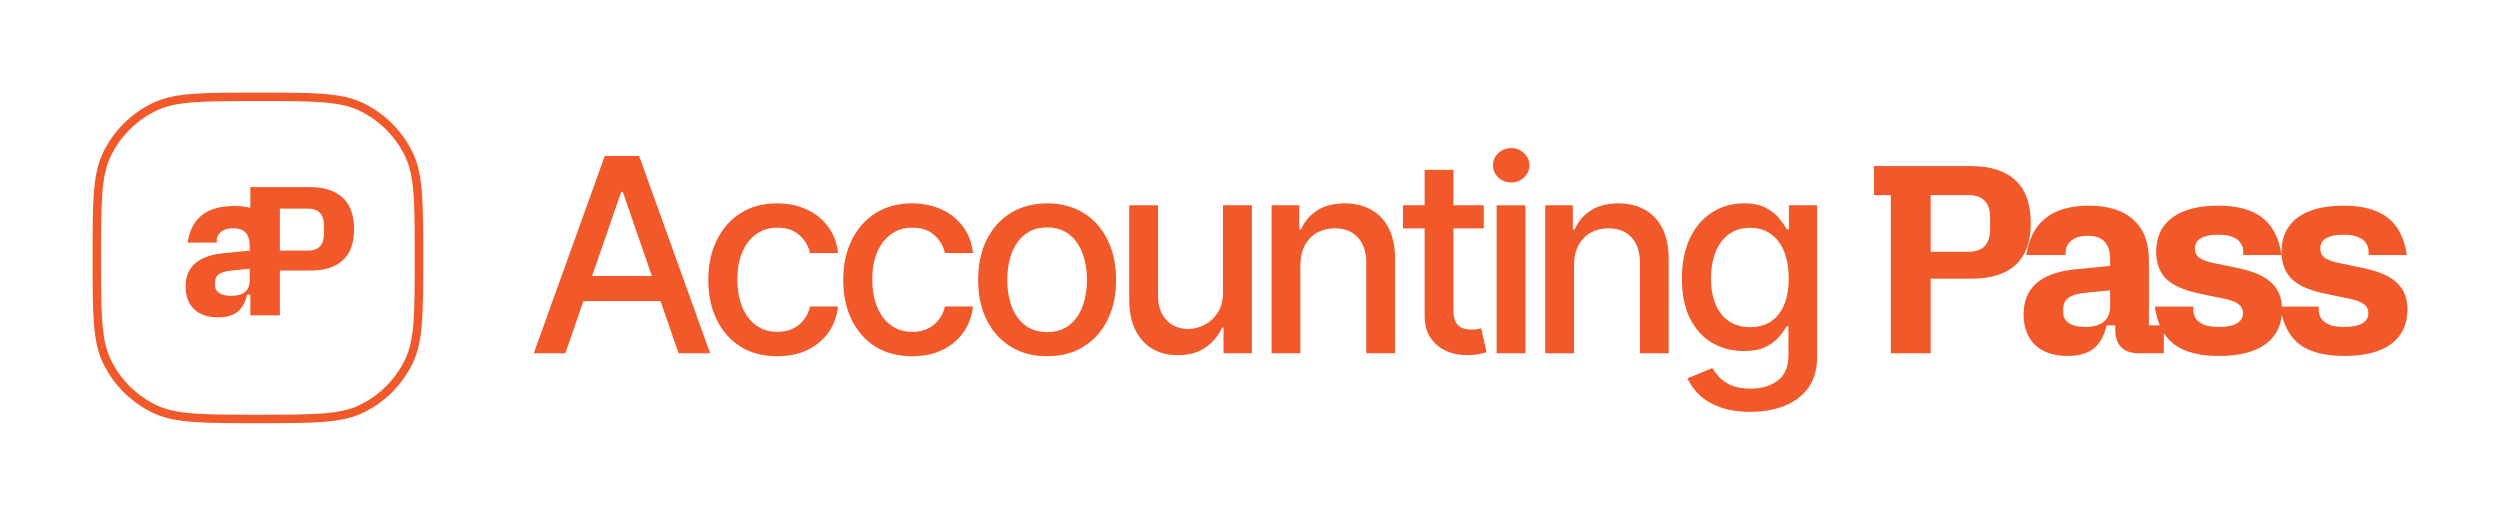 <svg width="1080" height="223" viewBox="0 0 1080 223" fill="none" xmlns="http://www.w3.org/2000/svg">
<path fill-rule="evenodd" clip-rule="evenodd" d="M133.766 80.831C140.076 80.831 144.852 82.365 148.094 85.433C151.337 88.444 152.957 93.018 152.957 99.155C152.957 105.002 151.336 109.431 148.094 112.441C144.91 115.394 140.221 116.87 134.026 116.87H120.913V136.233H108.147V127.284H106.746C105.993 130.642 104.604 133.132 102.578 134.753C100.552 136.316 97.773 137.098 94.241 137.098C89.841 137.098 86.397 135.939 83.907 133.624C81.418 131.25 80.173 127.979 80.173 123.811C80.173 119.584 81.505 116.285 84.168 113.911C86.889 111.479 90.941 109.974 96.325 109.395L107.875 108.266V106.53C107.875 103.751 107.296 101.753 106.138 100.537C104.98 99.264 103.186 98.626 100.754 98.626C99.075 98.626 97.715 98.888 96.673 99.409C95.631 99.93 94.849 100.596 94.328 101.406C93.865 102.159 93.633 102.998 93.633 103.925V104.793H81.042C81.852 99.467 83.936 95.501 87.294 92.896C90.651 90.29 95.226 88.988 101.015 88.988C103.663 88.988 106.04 89.253 108.147 89.783V80.831H133.766ZM100.06 116.863C97.513 117.095 95.66 117.645 94.502 118.513C93.402 119.324 92.852 120.511 92.852 122.073V123.116C92.852 124.621 93.46 125.779 94.676 126.589C95.949 127.4 97.657 127.805 99.799 127.805C102.462 127.805 104.46 127.256 105.791 126.156C107.181 125.056 107.875 123.405 107.875 121.205V116.082L100.06 116.863ZM120.913 108.273H132.898C135.271 108.273 137.037 107.665 138.195 106.449C139.353 105.234 139.931 103.38 139.931 100.891V97.418C139.931 94.928 139.352 93.105 138.195 91.947C137.037 90.731 135.271 90.123 132.898 90.123H120.913V108.273Z" fill="#F1592A"/>
<path fill-rule="evenodd" clip-rule="evenodd" d="M111.409 40C135.319 40 147.274 40 156.532 44.357C166.17 48.892 173.925 56.647 178.46 66.285C182.817 75.543 182.817 87.498 182.817 111.409C182.817 135.319 182.817 147.274 178.46 156.532L178.026 157.43C173.439 166.652 165.869 174.067 156.532 178.46L156.096 178.662C146.897 182.817 134.945 182.817 111.409 182.817C87.498 182.817 75.543 182.817 66.285 178.46C56.948 174.067 49.378 166.652 44.791 157.43L44.357 156.532C40 147.274 40 135.319 40 111.409C40 87.872 40 75.919 44.156 66.721L44.357 66.285C48.75 56.948 56.165 49.378 65.387 44.791L66.285 44.357C75.543 40 87.498 40 111.409 40ZM111.409 43.662C99.397 43.662 90.594 43.664 83.631 44.196C76.706 44.724 71.902 45.76 67.844 47.67C58.977 51.843 51.843 58.977 47.67 67.844C45.76 71.902 44.724 76.706 44.196 83.631C43.664 90.594 43.662 99.397 43.662 111.409C43.662 123.42 43.664 132.223 44.196 139.186C44.724 146.111 45.76 150.915 47.67 154.973C51.843 163.84 58.977 170.975 67.844 175.147C71.902 177.057 76.706 178.093 83.631 178.621C90.594 179.153 99.397 179.155 111.409 179.155C123.42 179.155 132.223 179.153 139.186 178.621C146.111 178.093 150.915 177.057 154.973 175.147C163.84 170.975 170.975 163.84 175.147 154.973C177.057 150.915 178.093 146.111 178.621 139.186C179.153 132.223 179.155 123.42 179.155 111.409C179.155 99.397 179.153 90.594 178.621 83.631C178.093 76.706 177.057 71.902 175.147 67.844C170.975 58.977 163.84 51.843 154.973 47.67C150.915 45.76 146.111 44.724 139.186 44.196C132.223 43.664 123.42 43.662 111.409 43.662Z" fill="#F1592A"/>
<path fill-rule="evenodd" clip-rule="evenodd" d="M753.374 87.855C757.341 87.855 760.546 88.521 762.987 89.852C765.428 91.156 767.329 92.682 768.688 94.43C770.076 96.178 771.144 97.718 771.893 99.049H772.808V88.688H785.001V154.021C785.001 159.514 783.724 164.022 781.172 167.545C778.62 171.068 775.166 173.676 770.811 175.368C766.483 177.06 761.6 177.907 756.163 177.907C751.086 177.907 746.717 177.24 743.055 175.909C739.42 174.577 736.452 172.816 734.149 170.624C731.846 168.433 730.126 166.033 728.989 163.425L739.684 159.014C740.433 160.235 741.432 161.525 742.68 162.884C743.956 164.271 745.676 165.45 747.839 166.421C750.031 167.392 752.847 167.878 756.287 167.878C761.003 167.878 764.901 166.726 767.98 164.424C771.06 162.149 772.6 158.515 772.6 153.521V140.954H771.81C771.06 142.313 769.978 143.826 768.563 145.49C767.176 147.154 765.262 148.597 762.821 149.817C760.38 151.038 757.203 151.648 753.291 151.648C748.242 151.648 743.692 150.47 739.642 148.111C735.619 145.726 732.429 142.216 730.071 137.583C727.741 132.923 726.576 127.194 726.576 120.397C726.576 113.6 727.727 107.774 730.029 102.92C732.36 98.065 735.55 94.347 739.6 91.767C743.65 89.16 748.242 87.855 753.374 87.855ZM756.038 98.425C752.293 98.425 749.171 99.396 746.674 101.338C744.178 103.252 742.291 105.861 741.015 109.162C739.767 112.463 739.142 116.153 739.142 120.231C739.142 124.42 739.781 128.095 741.057 131.258C742.333 134.421 744.22 136.89 746.717 138.665C749.241 140.44 752.348 141.328 756.038 141.328C759.616 141.328 762.641 140.496 765.11 138.831C767.606 137.139 769.493 134.726 770.769 131.591C772.073 128.429 772.725 124.642 772.725 120.231C772.725 115.931 772.087 112.144 770.811 108.87C769.535 105.597 767.662 103.044 765.193 101.213C762.724 99.354 759.672 98.425 756.038 98.425Z" fill="#F1592A"/>
<path d="M335.658 87.855C340.513 87.855 344.841 88.757 348.641 90.561C352.442 92.336 355.508 94.833 357.838 98.051C360.196 101.269 361.597 105.028 362.041 109.328H349.931C349.266 106.332 347.74 103.751 345.354 101.588C342.996 99.424 339.833 98.342 335.866 98.342C332.399 98.342 329.36 99.258 326.753 101.089C324.173 102.892 322.161 105.472 320.719 108.828C319.276 112.157 318.555 116.097 318.555 120.647C318.555 125.307 319.263 129.33 320.678 132.714C322.092 136.099 324.089 138.72 326.669 140.579C329.277 142.438 332.343 143.368 335.866 143.368C338.224 143.368 340.361 142.938 342.275 142.078C344.217 141.19 345.839 139.927 347.143 138.29C348.474 136.654 349.404 134.684 349.931 132.382H362.041C361.597 136.515 360.252 140.205 358.004 143.451C355.757 146.697 352.747 149.249 348.974 151.107C345.229 152.966 340.832 153.896 335.783 153.896C329.597 153.896 324.27 152.495 319.803 149.693C315.365 146.863 311.952 142.966 309.566 138C307.181 133.034 305.988 127.346 305.988 120.938C305.988 114.446 307.208 108.718 309.65 103.752C312.091 98.758 315.531 94.86 319.969 92.058C324.408 89.256 329.638 87.855 335.658 87.855Z" fill="#F1592A"/>
<path d="M393.943 87.855C398.798 87.855 403.126 88.757 406.926 90.561C410.727 92.336 413.793 94.833 416.123 98.051C418.481 101.269 419.882 105.028 420.326 109.328H408.216C407.55 106.332 406.025 103.751 403.639 101.588C401.281 99.424 398.118 98.342 394.151 98.342C390.684 98.342 387.645 99.258 385.037 101.089C382.458 102.892 380.446 105.472 379.004 108.828C377.561 112.157 376.84 116.097 376.84 120.647C376.84 125.307 377.547 129.33 378.962 132.714C380.376 136.099 382.374 138.72 384.954 140.579C387.562 142.438 390.628 143.368 394.151 143.368C396.509 143.368 398.646 142.938 400.56 142.078C402.502 141.19 404.124 139.927 405.428 138.29C406.759 136.654 407.689 134.684 408.216 132.382H420.326C419.882 136.515 418.536 140.205 416.289 143.451C414.042 146.697 411.032 149.249 407.259 151.107C403.514 152.966 399.116 153.896 394.067 153.896C387.881 153.896 382.555 152.495 378.088 149.693C373.649 146.863 370.237 142.966 367.851 138C365.466 133.034 364.273 127.346 364.273 120.938C364.273 114.446 365.493 108.718 367.935 103.752C370.376 98.758 373.816 94.86 378.254 92.058C382.693 89.256 387.923 87.855 393.943 87.855Z" fill="#F1592A"/>
<path fill-rule="evenodd" clip-rule="evenodd" d="M452.352 87.855C458.344 87.855 463.574 89.228 468.041 91.975C472.507 94.721 475.975 98.578 478.444 103.544C480.913 108.51 482.148 114.308 482.148 120.938C482.148 127.541 480.913 133.311 478.444 138.249C475.975 143.187 472.507 147.03 468.041 149.776C463.574 152.523 458.344 153.896 452.352 153.896C446.36 153.896 441.131 152.522 436.665 149.776C432.198 147.03 428.73 143.187 426.261 138.249C423.792 133.311 422.558 127.541 422.558 120.938C422.558 114.308 423.792 108.509 426.261 103.544C428.73 98.578 432.198 94.721 436.665 91.975C441.131 89.228 446.36 87.855 452.352 87.855ZM452.394 98.259C448.483 98.259 445.236 99.299 442.656 101.38C440.104 103.461 438.204 106.221 436.956 109.661C435.735 113.073 435.125 116.818 435.125 120.896C435.125 125.002 435.735 128.761 436.956 132.173C438.204 135.586 440.104 138.319 442.656 140.372C445.236 142.425 448.483 143.451 452.394 143.451C456.278 143.451 459.497 142.425 462.049 140.372C464.601 138.319 466.488 135.586 467.708 132.173C468.957 128.761 469.58 125.002 469.58 120.896C469.58 116.818 468.957 113.073 467.708 109.661C466.488 106.221 464.601 103.461 462.049 101.38C459.497 99.299 456.278 98.259 452.394 98.259Z" fill="#F1592A"/>
<path fill-rule="evenodd" clip-rule="evenodd" d="M1012.46 88.858C1020.74 88.858 1027.07 90.577 1031.45 94.014C1035.9 97.373 1038.67 102.764 1039.77 110.185H1023.24V108.896C1023.24 107.49 1022.89 106.24 1022.19 105.147C1021.48 103.975 1020.35 103.076 1018.79 102.451C1017.23 101.748 1015.12 101.397 1012.46 101.397C1009.18 101.397 1006.68 101.904 1004.96 102.92C1003.24 103.857 1002.38 105.342 1002.38 107.373C1002.38 108.935 1002.89 110.186 1003.91 111.123C1005 111.983 1006.76 112.725 1009.18 113.349L1022.07 116.045C1028.32 117.451 1032.85 119.56 1035.66 122.372C1038.56 125.106 1040 128.895 1040 133.739C1040 140.145 1037.66 145.106 1032.97 148.622C1028.28 152.059 1021.52 153.778 1012.7 153.778C1004.34 153.778 997.893 152.098 993.362 148.739C989.652 145.876 987.109 141.63 985.731 136.002C985.232 141.325 982.924 145.532 978.804 148.622C974.117 152.059 967.359 153.778 958.532 153.778C950.173 153.778 943.728 152.098 939.196 148.739C937.469 147.406 935.996 145.771 934.775 143.839V152.606H924.11C917.236 152.606 913.799 149.168 913.799 142.294V140.536H910.049C909.033 145.067 907.158 148.426 904.424 150.614C901.69 152.723 897.939 153.778 893.174 153.778C887.237 153.778 882.589 152.215 879.23 149.09C875.871 145.887 874.191 141.473 874.191 135.849C874.191 130.146 875.988 125.693 879.581 122.49C883.253 119.209 888.721 117.178 895.987 116.396L911.573 114.873V112.529C911.572 108.779 910.791 106.084 909.228 104.443C907.666 102.725 905.244 101.866 901.963 101.866C899.698 101.866 897.861 102.217 896.455 102.92C895.049 103.623 893.994 104.521 893.291 105.615C892.666 106.631 892.354 107.764 892.354 109.013V110.185H875.362C876.456 102.998 879.269 97.647 883.8 94.131C888.331 90.616 894.503 88.858 902.315 88.858C910.83 88.858 917.275 90.89 921.65 94.952C926.103 98.936 928.329 104.756 928.329 112.412V140.536H933.053C932.048 138.172 931.323 135.477 930.877 132.451H947.516V133.739C947.516 135.145 947.868 136.435 948.571 137.606C949.353 138.7 950.524 139.598 952.087 140.301C953.727 140.926 955.876 141.239 958.532 141.239C961.969 141.239 964.547 140.731 966.265 139.716C968.062 138.7 968.961 137.215 968.961 135.262C968.961 133.7 968.414 132.489 967.32 131.63C966.227 130.692 964.43 129.912 961.93 129.287L949.04 126.591C942.868 125.185 938.376 123.075 935.564 120.263C932.83 117.373 931.462 113.545 931.462 108.779C931.462 102.373 933.767 97.451 938.376 94.014C942.985 90.577 949.626 88.858 958.298 88.858C966.578 88.858 972.906 90.577 977.281 94.014C981.734 97.373 984.507 102.764 985.601 110.185H969.078V108.896C969.078 107.49 968.727 106.24 968.024 105.147C967.321 103.975 966.187 103.076 964.625 102.451C963.062 101.748 960.953 101.397 958.298 101.397C955.017 101.397 952.516 101.904 950.797 102.92C949.079 103.857 948.219 105.342 948.219 107.373C948.219 108.935 948.727 110.186 949.742 111.123C950.836 111.983 952.595 112.725 955.016 113.349L967.906 116.045C974.155 117.451 978.687 119.56 981.5 122.372C984.129 124.859 985.561 128.219 985.799 132.451H1001.68V133.739C1001.68 135.145 1002.03 136.435 1002.74 137.606C1003.52 138.7 1004.69 139.598 1006.25 140.301C1007.89 140.926 1010.04 141.239 1012.7 141.239C1016.13 141.239 1018.71 140.731 1020.43 139.716C1022.23 138.7 1023.13 137.215 1023.13 135.262C1023.13 133.7 1022.58 132.489 1021.49 131.63C1020.39 130.692 1018.59 129.912 1016.1 129.287L1003.21 126.591C997.034 125.185 992.542 123.075 989.729 120.263C986.995 117.373 985.627 113.545 985.627 108.779C985.627 102.373 987.932 97.451 992.541 94.014C997.15 90.577 1003.79 88.858 1012.46 88.858ZM901.026 126.474C897.589 126.786 895.089 127.528 893.526 128.7C892.042 129.794 891.299 131.395 891.299 133.505V134.911C891.299 136.942 892.12 138.505 893.761 139.598C895.479 140.692 897.784 141.239 900.674 141.239C904.268 141.239 906.963 140.497 908.76 139.013C910.635 137.529 911.572 135.302 911.573 132.333V125.419L901.026 126.474Z" fill="#F1592A"/>
<path d="M627.884 88.688H640.992V98.675H627.884V133.838C627.884 136.252 628.244 138.068 628.966 139.289C629.687 140.482 630.616 141.301 631.753 141.745C632.918 142.161 634.181 142.369 635.54 142.369C636.539 142.369 637.413 142.299 638.162 142.161C638.911 142.022 639.493 141.911 639.91 141.828L642.157 152.106C641.436 152.383 640.409 152.661 639.077 152.938C637.746 153.243 636.081 153.41 634.084 153.438C630.81 153.494 627.759 152.911 624.929 151.69C622.099 150.47 619.811 148.583 618.063 146.031C616.315 143.479 615.442 140.274 615.442 136.418V98.675H606.078V88.688H615.442V73.374H627.884V88.688Z" fill="#F1592A"/>
<path d="M500.276 127.845C500.276 132.201 501.483 135.669 503.896 138.249C506.31 140.829 509.444 142.12 513.3 142.12C515.631 142.12 517.947 141.537 520.25 140.372C522.58 139.207 524.508 137.444 526.034 135.086C527.588 132.728 528.351 129.732 528.323 126.098V88.688H540.807V152.606H528.572V141.537H527.907C526.437 144.949 524.079 147.793 520.833 150.068C517.615 152.315 513.605 153.438 508.806 153.438C504.7 153.438 501.066 152.536 497.903 150.733C494.769 148.902 492.299 146.197 490.496 142.618C488.721 139.04 487.833 134.615 487.833 129.344V88.688H500.276V127.845Z" fill="#F1592A"/>
<path fill-rule="evenodd" clip-rule="evenodd" d="M306.783 152.606H293.134L285.343 130.051H252.043L244.238 152.606H230.589L261.258 67.382H276.114L306.783 152.606ZM255.787 119.232H281.605L269.04 82.862H268.374L255.787 119.232Z" fill="#F1592A"/>
<path d="M580.907 87.855C585.262 87.855 589.077 88.771 592.35 90.602C595.624 92.405 598.162 95.096 599.966 98.675C601.769 102.253 602.671 106.678 602.671 111.949V152.606H590.229V113.448C590.229 108.815 589.021 105.194 586.608 102.586C584.194 99.951 580.879 98.634 576.663 98.634C573.778 98.634 571.211 99.257 568.964 100.506C566.745 101.754 564.983 103.585 563.679 105.999C562.403 108.385 561.765 111.27 561.765 114.655V152.606H549.322V88.688H561.266V99.091H562.056C563.526 95.707 565.829 92.988 568.964 90.935C572.127 88.882 576.107 87.855 580.907 87.855Z" fill="#F1592A"/>
<path d="M658.995 152.606H646.552V88.688H658.995V152.606Z" fill="#F1592A"/>
<path d="M699.115 87.855C703.471 87.855 707.286 88.771 710.559 90.602C713.833 92.405 716.371 95.096 718.174 98.675C719.978 102.253 720.88 106.678 720.88 111.949V152.606H708.437V113.448C708.437 108.815 707.23 105.194 704.817 102.586C702.403 99.951 699.088 98.634 694.871 98.634C691.986 98.634 689.42 99.257 687.173 100.506C684.953 101.754 683.192 103.585 681.888 105.999C680.612 108.385 679.973 111.27 679.973 114.655V152.606H667.531V88.688H679.474V99.091H680.265C681.735 95.707 684.038 92.988 687.173 90.935C690.335 88.882 694.316 87.855 699.115 87.855Z" fill="#F1592A"/>
<path fill-rule="evenodd" clip-rule="evenodd" d="M851.405 71.749C859.92 71.749 866.365 73.82 870.74 77.96C875.115 82.022 877.302 88.195 877.302 96.475C877.302 104.366 875.115 110.342 870.74 114.404C866.443 118.388 860.116 120.38 851.757 120.38H834.062V152.606H816.836V84.288H809.571V71.749H851.405ZM834.062 108.779H850.234C853.436 108.779 855.819 107.959 857.381 106.319C858.944 104.678 859.725 102.178 859.725 98.819V94.131C859.725 90.772 858.944 88.312 857.381 86.749C855.819 85.109 853.436 84.288 850.234 84.288H834.062V108.779Z" fill="#F1592A"/>
<path d="M652.836 63.969C655 63.969 656.845 64.704 658.37 66.175C659.924 67.617 660.701 69.365 660.701 71.418C660.701 73.443 659.924 75.192 658.37 76.662C656.845 78.104 655 78.825 652.836 78.825C650.673 78.825 648.814 78.104 647.26 76.662C645.734 75.192 644.972 73.443 644.972 71.418C644.972 69.365 645.734 67.617 647.26 66.175C648.814 64.704 650.673 63.969 652.836 63.969Z" fill="#F1592A"/>
</svg>
